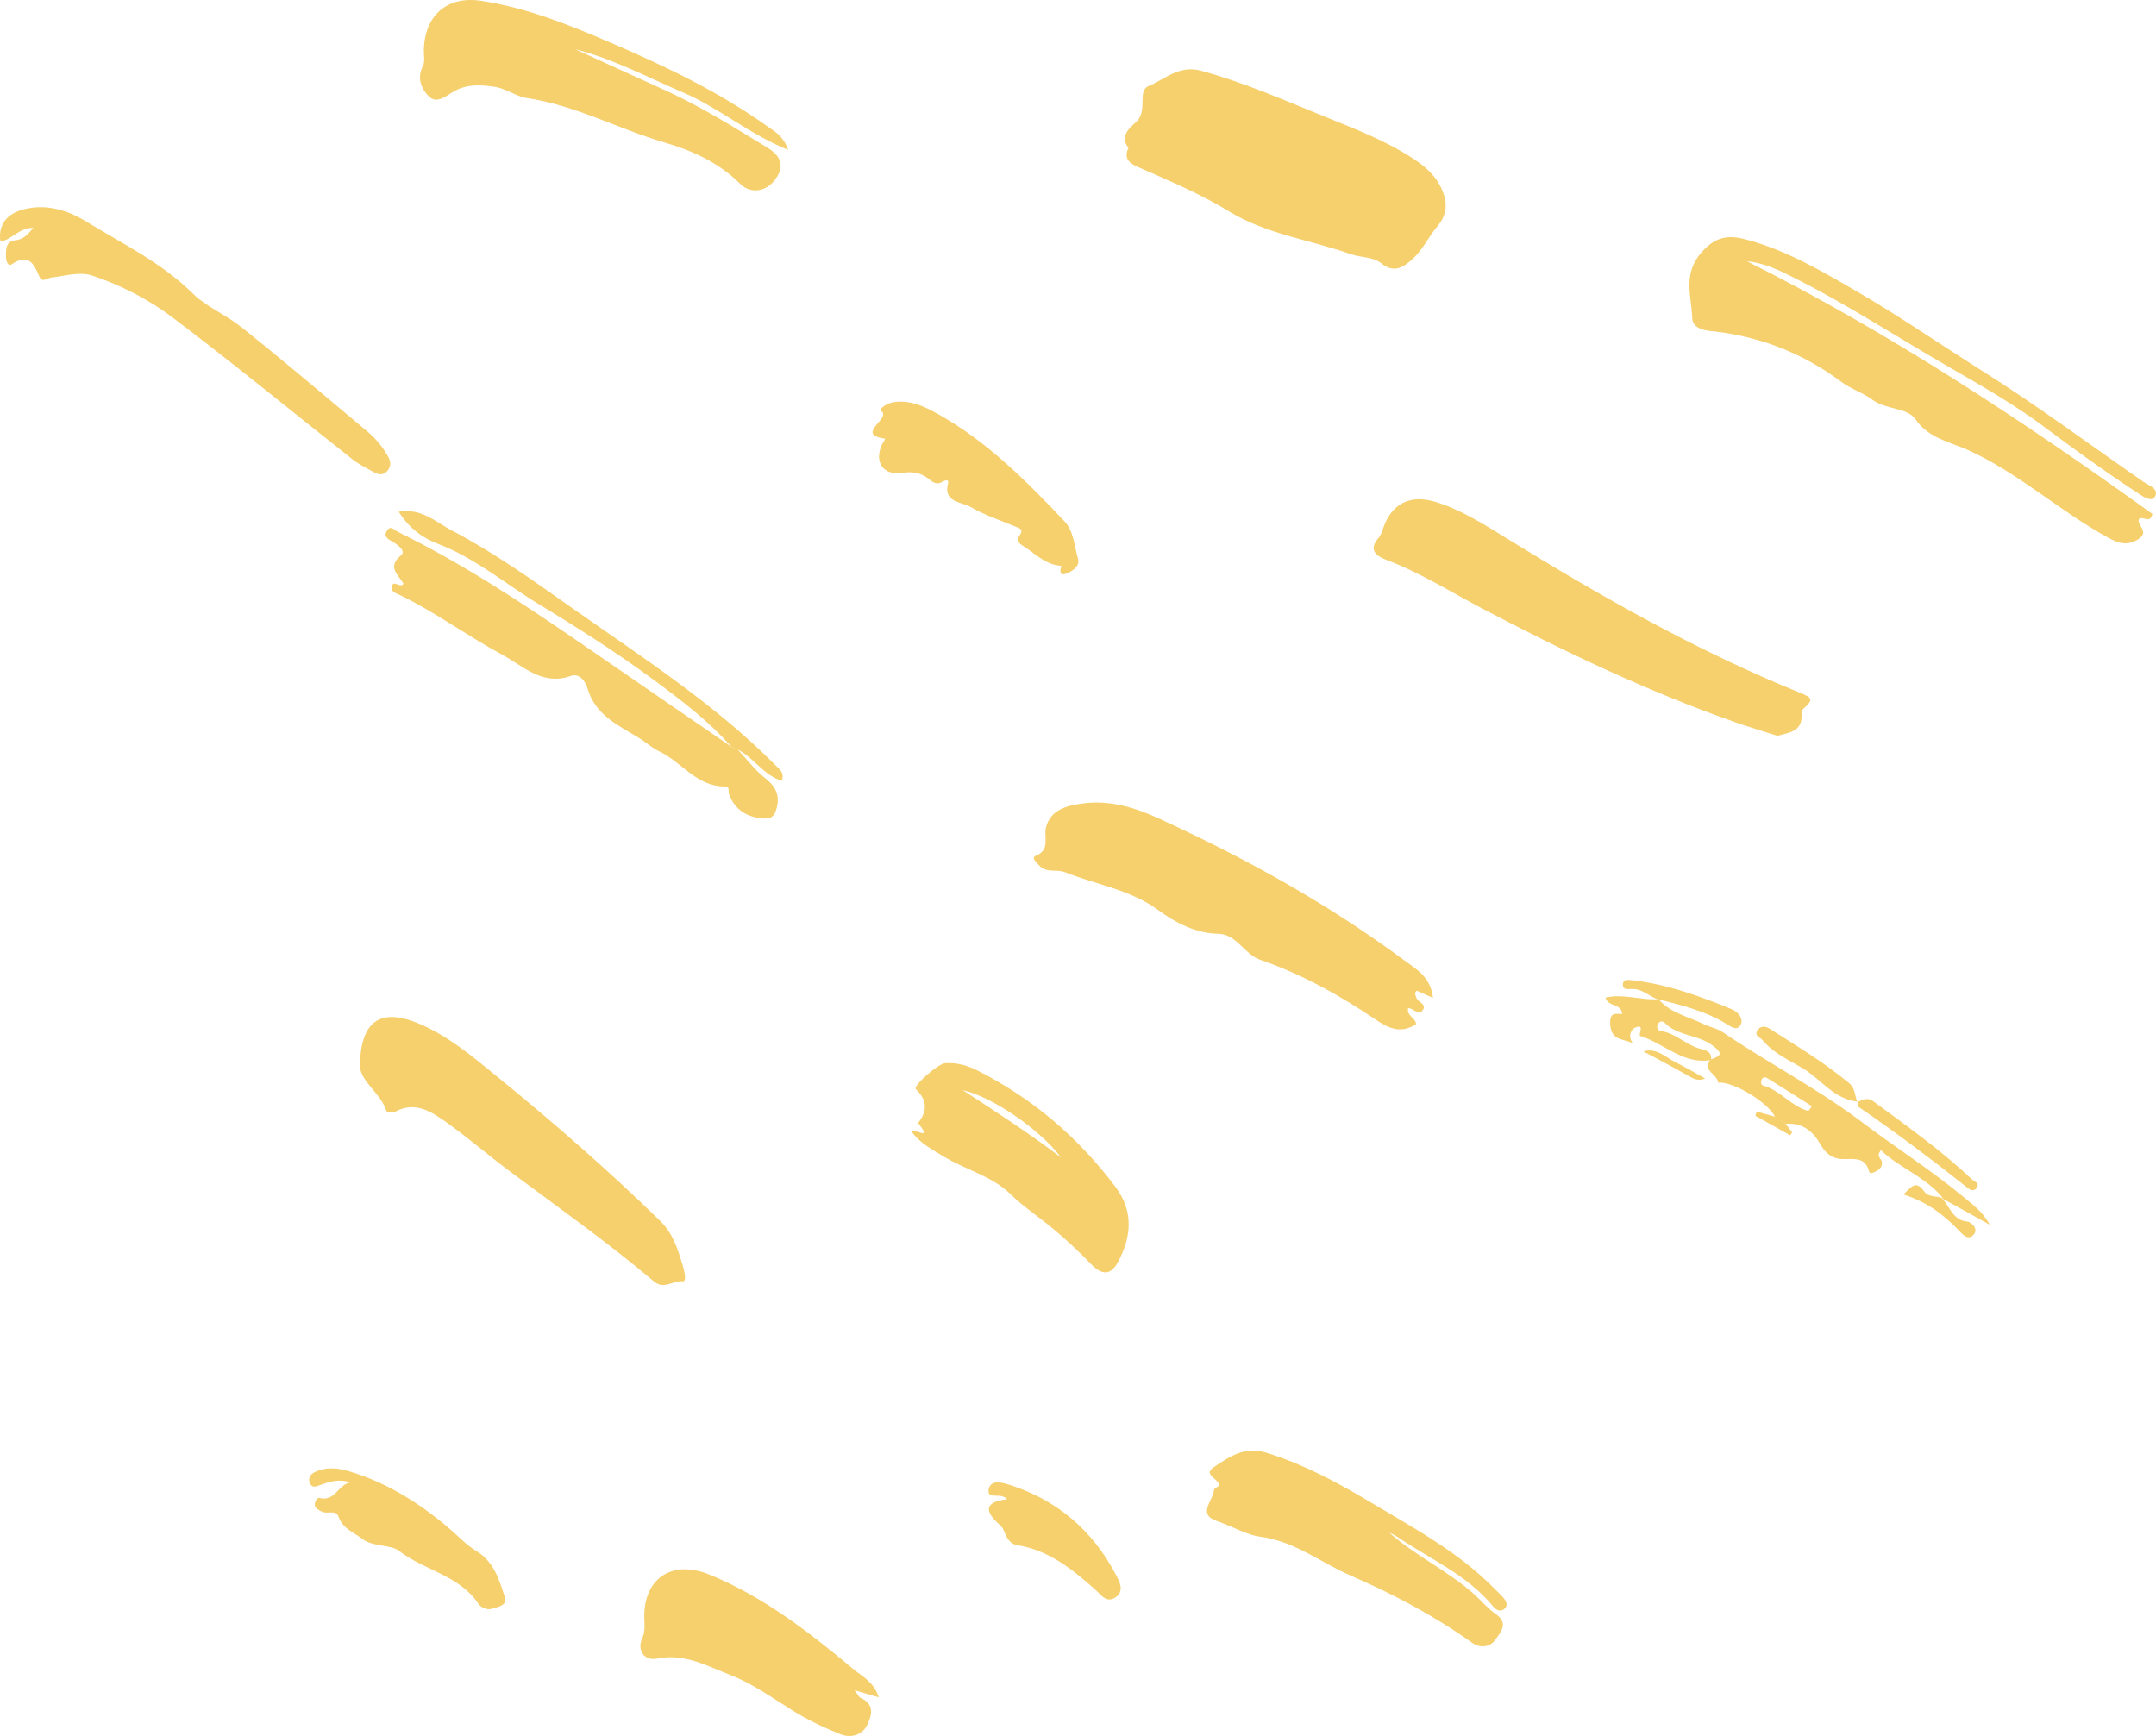 <svg width="154" height="124" viewBox="0 0 154 124" fill="none" xmlns="http://www.w3.org/2000/svg">
<g clip-path="url(#clip0)">
<path d="M124.782 18.661C135.019 23.788 144.509 30.07 153.745 36.711C153.553 37.471 153.078 36.802 152.78 37.076C152.583 37.506 153.614 37.983 152.694 38.54C151.849 39.046 151.212 38.747 150.555 38.388C147.102 36.503 144.19 33.783 140.55 32.136C139.307 31.574 137.78 31.331 136.814 29.943C136.218 29.087 134.711 29.289 133.715 28.535C133.093 28.063 132.224 27.8 131.521 27.273C128.725 25.181 125.561 23.975 122.087 23.631C121.46 23.57 120.894 23.306 120.874 22.724C120.818 21.138 120.166 19.563 121.551 18.008C122.558 16.878 123.468 16.777 124.681 17.096C127.603 17.866 130.176 19.391 132.755 20.89C135.768 22.643 138.639 24.634 141.582 26.488C145.545 28.985 149.286 31.777 153.129 34.431C153.493 34.685 154.251 34.923 153.917 35.48C153.664 35.895 153.068 35.46 152.704 35.222C150.409 33.722 148.189 32.116 145.995 30.475C143.887 28.899 141.582 27.582 139.297 26.265C135.601 24.137 132.027 21.797 128.22 19.877C127.128 19.32 126.031 18.778 124.782 18.661Z" fill="#F6D06D"/>
<path d="M80.601 10.555C79.828 9.593 81.031 8.894 81.274 8.59C81.936 7.764 81.254 6.477 82.032 6.153C83.215 5.667 84.216 4.618 85.804 5.054C88.872 5.895 91.759 7.171 94.686 8.357C96.81 9.218 98.953 10.039 100.889 11.295C101.754 11.857 102.517 12.501 102.952 13.448C103.397 14.426 103.432 15.282 102.629 16.219C102.037 16.913 101.643 17.81 100.95 18.453C100.288 19.066 99.59 19.552 98.69 18.828C98.058 18.321 97.224 18.413 96.501 18.159C93.594 17.131 90.47 16.741 87.78 15.095C85.788 13.874 83.645 12.972 81.516 12.03C80.905 11.766 80.172 11.503 80.601 10.555Z" fill="#F6D06D"/>
<path d="M102.356 71.276C101.845 71.048 101.516 70.901 101.203 70.764C100.986 70.931 101.117 71.083 101.163 71.251C101.259 71.59 101.911 71.706 101.648 72.122C101.334 72.623 100.955 71.98 100.581 72.015C100.455 72.562 101.127 72.709 101.147 73.155C100.086 73.844 99.231 73.484 98.281 72.841C95.698 71.093 92.978 69.579 90.005 68.555C88.883 68.17 88.332 66.727 87.032 66.701C85.379 66.666 83.943 65.891 82.76 65.025C80.718 63.525 78.317 63.206 76.097 62.309C75.475 62.056 74.702 62.4 74.191 61.782C74.024 61.585 73.65 61.271 73.969 61.139C75.056 60.693 74.53 59.822 74.712 59.102C75.046 57.765 76.355 57.502 77.508 57.37C79.323 57.162 81.077 57.689 82.695 58.429C88.888 61.255 94.833 64.538 100.313 68.601C101.147 69.219 102.194 69.776 102.356 71.276Z" fill="#F6D06D"/>
<path d="M126.951 52.557C125.985 52.248 124.979 51.949 123.983 51.6C117.694 49.391 111.693 46.529 105.803 43.428C103.544 42.238 101.375 40.87 98.968 39.968C98.276 39.71 97.735 39.249 98.468 38.423C98.64 38.231 98.721 37.942 98.812 37.684C99.418 35.971 100.728 35.303 102.502 35.84C104.327 36.392 105.92 37.41 107.522 38.393C114.292 42.567 121.187 46.493 128.579 49.487C129.514 49.867 129.514 49.979 128.801 50.642C128.725 50.713 128.67 50.86 128.68 50.967C128.786 52.213 127.876 52.324 126.951 52.557Z" fill="#F6D06D"/>
<path d="M56.294 10.708C53.498 9.568 51.36 7.709 48.832 6.625C46.274 5.53 43.807 4.203 41.077 3.514C43.266 4.512 45.455 5.505 47.644 6.508C50.152 7.663 52.482 9.122 54.833 10.561C56.011 11.28 55.955 12.091 55.303 12.906C54.666 13.702 53.6 13.864 52.856 13.119C51.34 11.599 49.398 10.743 47.492 10.186C44.176 9.218 41.097 7.516 37.634 7.004C36.835 6.888 36.153 6.305 35.263 6.189C34.262 6.057 33.403 6.001 32.472 6.498C31.931 6.787 31.219 7.496 30.612 6.868C30.116 6.351 29.753 5.596 30.203 4.735C30.374 4.406 30.263 3.929 30.273 3.519C30.354 1.118 31.916 -0.301 34.333 0.054C37.573 0.535 40.607 1.756 43.605 3.043C47.528 4.73 51.38 6.569 54.873 9.066C55.394 9.431 55.966 9.74 56.294 10.708Z" fill="#F6D06D"/>
<path d="M25.713 76.21C25.718 72.958 27.139 71.975 29.833 73.079C31.936 73.94 33.676 75.404 35.41 76.818C39.464 80.116 43.408 83.55 47.154 87.208C48.069 88.105 48.397 89.189 48.741 90.303C48.858 90.693 49.095 91.56 48.756 91.524C48.064 91.453 47.437 92.152 46.699 91.524C43.392 88.728 39.854 86.23 36.386 83.647C34.859 82.507 33.413 81.246 31.856 80.146C30.804 79.401 29.662 78.647 28.246 79.396C28.074 79.488 27.634 79.442 27.604 79.361C27.179 78.074 25.814 77.299 25.713 76.21Z" fill="#F6D06D"/>
<path d="M99.231 109.468C101.107 111.139 103.382 112.178 105.242 113.824C105.788 114.311 106.268 114.893 106.86 115.308C107.841 115.992 107.092 116.697 106.784 117.152C106.486 117.593 105.788 117.801 105.126 117.325C102.431 115.4 99.489 113.849 96.486 112.548C94.347 111.62 92.477 110.08 89.99 109.761C89.049 109.64 87.962 108.996 86.906 108.637C85.495 108.16 86.663 107.178 86.713 106.418C86.724 106.296 87.073 106.19 87.073 106.083C87.067 105.617 85.879 105.344 86.703 104.797C87.821 104.057 88.872 103.262 90.52 103.784C93.139 104.609 95.505 105.876 97.821 107.259C100.965 109.138 104.221 110.871 106.814 113.546C107.007 113.743 107.214 113.925 107.391 114.133C107.573 114.351 107.724 114.645 107.502 114.878C107.219 115.177 106.875 115.02 106.663 114.756C104.812 112.492 102.138 111.362 99.797 109.771C99.63 109.645 99.423 109.564 99.231 109.468Z" fill="#F6D06D"/>
<path d="M52.7 53.545C53.357 54.244 53.943 55.035 54.692 55.617C55.561 56.301 55.753 57.061 55.374 58.023C55.147 58.596 54.55 58.474 54.166 58.419C53.185 58.277 52.427 57.694 52.078 56.742C51.992 56.514 52.164 56.169 51.754 56.174C49.747 56.179 48.681 54.416 47.073 53.662C46.583 53.429 46.112 52.998 45.607 52.689C44.13 51.797 42.528 51.068 41.967 49.183C41.835 48.743 41.441 48.049 40.774 48.282C38.741 49.006 37.381 47.578 35.875 46.767C33.398 45.435 31.122 43.748 28.585 42.512C28.297 42.375 27.892 42.284 27.993 41.883C28.12 41.382 28.559 42.045 28.822 41.701C28.489 41.078 27.599 40.531 28.65 39.66C29.024 39.35 28.393 38.895 27.993 38.672C27.69 38.499 27.402 38.317 27.624 37.932C27.892 37.471 28.175 37.866 28.428 37.993C32.953 40.217 37.159 42.968 41.304 45.82C44.955 48.332 48.605 50.845 52.255 53.353C52.401 53.419 52.553 53.479 52.7 53.545Z" fill="#F6D06D"/>
<path d="M65.151 80.876C65.01 80.394 66.673 81.62 65.652 80.313C65.627 80.278 65.581 80.212 65.596 80.192C66.264 79.33 66.223 78.57 65.409 77.785C65.197 77.578 66.987 75.977 67.517 75.941C68.316 75.891 69.075 76.093 69.772 76.443C73.726 78.434 77.012 81.235 79.671 84.771C80.975 86.504 80.834 88.322 79.863 90.136C79.343 91.109 78.716 91.104 77.937 90.298C77.118 89.447 76.248 88.636 75.344 87.872C74.302 86.99 73.154 86.25 72.164 85.283C70.859 84.011 69.014 83.571 67.467 82.644C66.613 82.132 65.748 81.681 65.151 80.876ZM68.761 77.866C71.137 79.406 73.513 80.957 75.783 82.674C74.317 80.713 70.925 78.358 68.761 77.866Z" fill="#F6D06D"/>
<path d="M62.775 121.241C62.088 121.038 61.668 120.917 61.036 120.729C61.274 121.038 61.35 121.226 61.476 121.281C62.528 121.742 62.255 122.588 61.916 123.257C61.552 123.971 60.728 124.159 60.02 123.87C58.862 123.404 57.72 122.867 56.658 122.208C55.197 121.302 53.787 120.273 52.194 119.655C50.531 119.012 48.908 118.07 46.952 118.47C46.026 118.662 45.485 117.887 45.865 117.041C46.072 116.58 46.047 116.17 46.026 115.714C45.885 112.836 47.922 111.347 50.662 112.467C54.53 114.042 57.801 116.59 60.976 119.24C61.582 119.751 62.391 120.101 62.775 121.241Z" fill="#F6D06D"/>
<path d="M2.382 16.275C1.351 16.26 0.85 17.131 0.026 17.253C-0.146 15.976 0.542 15.176 1.962 14.892C3.504 14.588 4.93 15.074 6.159 15.824C8.777 17.425 11.548 18.762 13.808 21.001C14.692 21.878 16.123 22.481 17.195 23.332C20.248 25.758 23.216 28.291 26.209 30.794C26.811 31.295 27.316 31.893 27.705 32.582C27.907 32.932 27.953 33.281 27.69 33.61C27.407 33.965 27.048 33.925 26.699 33.727C26.178 33.433 25.633 33.175 25.172 32.805C20.885 29.426 16.669 25.951 12.306 22.663C10.607 21.381 8.656 20.383 6.619 19.694C5.678 19.375 4.642 19.715 3.651 19.826C3.383 19.857 3.014 20.231 2.812 19.755C2.422 18.838 2.038 18.068 0.845 18.874C0.572 19.056 0.431 18.641 0.426 18.347C0.415 17.825 0.42 17.227 1.068 17.166C1.654 17.116 1.957 16.782 2.382 16.275Z" fill="#F6D06D"/>
<path d="M72.796 38.291C73.008 37.993 73.048 37.825 72.73 37.694C71.577 37.218 70.379 36.822 69.312 36.204C68.665 35.829 67.336 35.91 67.725 34.477C67.786 34.249 67.497 34.294 67.336 34.401C66.956 34.644 66.678 34.492 66.36 34.229C65.819 33.783 65.212 33.661 64.469 33.773C63.094 33.985 62.422 33.028 62.988 31.767C63.054 31.615 63.286 31.346 63.19 31.331C60.945 31.007 63.923 29.791 62.836 29.294C63.145 28.919 63.539 28.747 64.024 28.702C65.136 28.605 66.082 29.061 67.007 29.578C70.516 31.544 73.311 34.355 76.036 37.238C76.693 37.932 76.729 38.98 76.992 39.877C77.148 40.404 76.709 40.718 76.294 40.916C75.723 41.189 75.662 40.89 75.814 40.419C74.787 40.358 74.075 39.685 73.296 39.132C72.952 38.904 72.538 38.747 72.796 38.291Z" fill="#F6D06D"/>
<path d="M116.668 74.559C116.086 74.153 115.095 74.442 115.015 73.176C114.959 72.259 115.399 72.426 115.869 72.426C115.798 71.635 114.863 71.955 114.676 71.256C115.94 70.967 117.153 71.438 118.366 71.377C118.402 71.387 118.442 71.392 118.483 71.392C119.322 72.37 120.576 72.598 121.658 73.14C122.103 73.363 122.633 73.444 123.038 73.718C126.288 75.931 129.797 77.735 132.947 80.116C135.414 81.985 138.043 83.642 140.419 85.638C140.965 86.099 141.566 86.504 142.138 87.487C140.763 86.727 139.721 86.149 138.675 85.572C138.715 85.587 138.761 85.597 138.801 85.612C137.598 84.088 135.737 83.469 134.352 82.162C133.978 82.608 134.367 82.74 134.413 82.958C134.489 83.323 134.261 83.551 133.943 83.692C133.786 83.763 133.563 83.9 133.498 83.657C133.215 82.563 132.31 82.826 131.592 82.791C130.798 82.755 130.363 82.325 130.004 81.701C129.458 80.744 128.685 80.172 127.527 80.278C127.279 80.111 127.032 79.944 126.784 79.771C126.273 78.723 123.776 77.223 122.719 77.33C122.689 76.732 121.556 76.494 122.178 75.683C122.846 75.44 123.164 75.303 122.33 74.68C121.278 73.89 119.848 74.016 118.907 73.059C118.766 72.917 118.564 72.927 118.442 73.12C118.286 73.373 118.402 73.606 118.65 73.647C119.721 73.814 120.475 74.67 121.491 74.928C121.92 75.04 122.295 75.156 122.214 75.719C120.232 76.058 118.872 74.528 117.178 74.006C116.956 73.936 117.558 73.094 116.804 73.398C116.45 73.545 116.268 74.108 116.668 74.559ZM129.17 79.356C129.256 79.245 129.337 79.128 129.423 79.017C128.392 78.363 127.365 77.71 126.329 77.071C126.208 76.995 125.99 76.853 125.859 77.071C125.768 77.223 125.743 77.487 125.935 77.537C127.158 77.872 127.942 79.032 129.17 79.356Z" fill="#F6D06D"/>
<path d="M25.016 105.891C24.242 105.612 23.55 105.83 22.877 106.073C22.523 106.205 22.26 106.301 22.114 105.881C21.982 105.496 22.25 105.258 22.544 105.121C23.292 104.771 24.126 104.858 24.839 105.065C27.564 105.855 29.925 107.335 32.078 109.163C32.715 109.705 33.297 110.349 34.004 110.774C35.294 111.544 35.663 112.861 36.067 114.112C36.259 114.695 35.476 114.806 35.056 114.928C34.813 114.999 34.348 114.816 34.207 114.604C32.847 112.522 30.319 112.187 28.499 110.774C27.897 110.308 26.684 110.521 25.885 109.923C25.258 109.447 24.47 109.194 24.171 108.312C24 107.806 23.342 108.191 22.958 107.958C22.761 107.841 22.518 107.765 22.488 107.517C22.458 107.269 22.67 106.95 22.827 106.995C23.903 107.294 24.177 106.023 25.016 105.891Z" fill="#F6D06D"/>
<path d="M52.7 53.545C52.553 53.484 52.402 53.418 52.255 53.357C50.647 51.529 48.711 50.054 46.78 48.626C44.126 46.66 41.325 44.877 38.499 43.165C36.108 41.716 33.954 39.867 31.29 38.849C30.208 38.433 29.222 37.749 28.484 36.554C30.112 36.27 31.158 37.314 32.306 37.911C35.329 39.492 38.105 41.483 40.885 43.443C45.905 46.979 51.092 50.308 55.445 54.715C55.693 54.968 56.037 55.171 55.849 55.774C54.535 55.379 53.843 54.112 52.7 53.545Z" fill="#F6D06D"/>
<path d="M71.921 107.091C71.522 106.549 70.45 107.188 70.627 106.357C70.773 105.648 71.638 105.906 72.184 106.083C75.571 107.188 78.079 109.361 79.722 112.511C79.969 112.988 80.349 113.682 79.646 114.122C79.019 114.512 78.64 113.91 78.251 113.56C76.613 112.111 74.934 110.733 72.674 110.374C72.108 110.283 71.901 109.822 71.709 109.351C71.643 109.189 71.532 109.021 71.4 108.905C70.354 107.988 70.243 107.294 71.921 107.091Z" fill="#F6D06D"/>
<path d="M132.699 78.686C131.01 78.534 130.08 77.091 128.766 76.306C127.795 75.723 126.688 75.247 125.919 74.32C125.727 74.087 125.303 73.996 125.52 73.616C125.692 73.312 126.036 73.251 126.359 73.454C128.316 74.69 130.293 75.89 132.082 77.369C132.507 77.719 132.492 78.266 132.664 78.732L132.699 78.686Z" fill="#F6D06D"/>
<path d="M132.664 78.727C133.038 78.555 133.386 78.353 133.811 78.667C136.228 80.445 138.675 82.187 140.869 84.254C141.041 84.411 141.44 84.502 141.187 84.862C141.025 85.09 140.778 85.034 140.581 84.877C138.038 82.861 135.449 80.906 132.765 79.072C132.689 79.021 132.714 78.819 132.694 78.687C132.699 78.687 132.664 78.727 132.664 78.727Z" fill="#F6D06D"/>
<path d="M118.488 71.387C118.448 71.382 118.407 71.377 118.372 71.372C117.755 71.129 117.259 70.597 116.521 70.642C116.258 70.657 115.889 70.693 115.92 70.293C115.95 69.933 116.284 69.984 116.562 70.014C119.069 70.293 121.415 71.149 123.726 72.101C124.12 72.263 124.55 72.745 124.342 73.18C124.1 73.697 123.589 73.307 123.291 73.124C121.809 72.213 120.146 71.812 118.488 71.387Z" fill="#F6D06D"/>
<path d="M138.811 85.607C138.766 85.597 138.725 85.582 138.685 85.566C139.276 86.149 139.448 87.162 140.54 87.258C140.722 87.273 141.38 87.734 140.97 88.195C140.586 88.636 140.176 88.165 139.934 87.912C138.842 86.757 137.613 85.84 135.955 85.318C136.471 84.873 136.809 84.214 137.436 85.095C137.78 85.572 138.377 85.384 138.811 85.607Z" fill="#F6D06D"/>
<path d="M126.794 79.766C127.042 79.933 127.29 80.101 127.537 80.273C127.694 80.475 127.856 80.678 128.013 80.881C127.962 80.952 127.917 81.023 127.866 81.094C127.037 80.627 126.213 80.161 125.384 79.701C125.414 79.599 125.45 79.503 125.48 79.402C125.92 79.518 126.36 79.64 126.794 79.766Z" fill="#F6D06D"/>
<path d="M117.381 75.096C118.331 74.827 118.963 75.516 119.691 75.881C120.409 76.235 121.102 76.651 121.799 77.041C121.44 77.177 121.127 77.147 120.778 76.944C119.661 76.311 118.518 75.708 117.381 75.096Z" fill="#F6D06D"/>
</g>
<defs>
<clipPath id="clip0">
<rect width="154" height="124" fill="white"/>
</clipPath>
</defs>
</svg>
